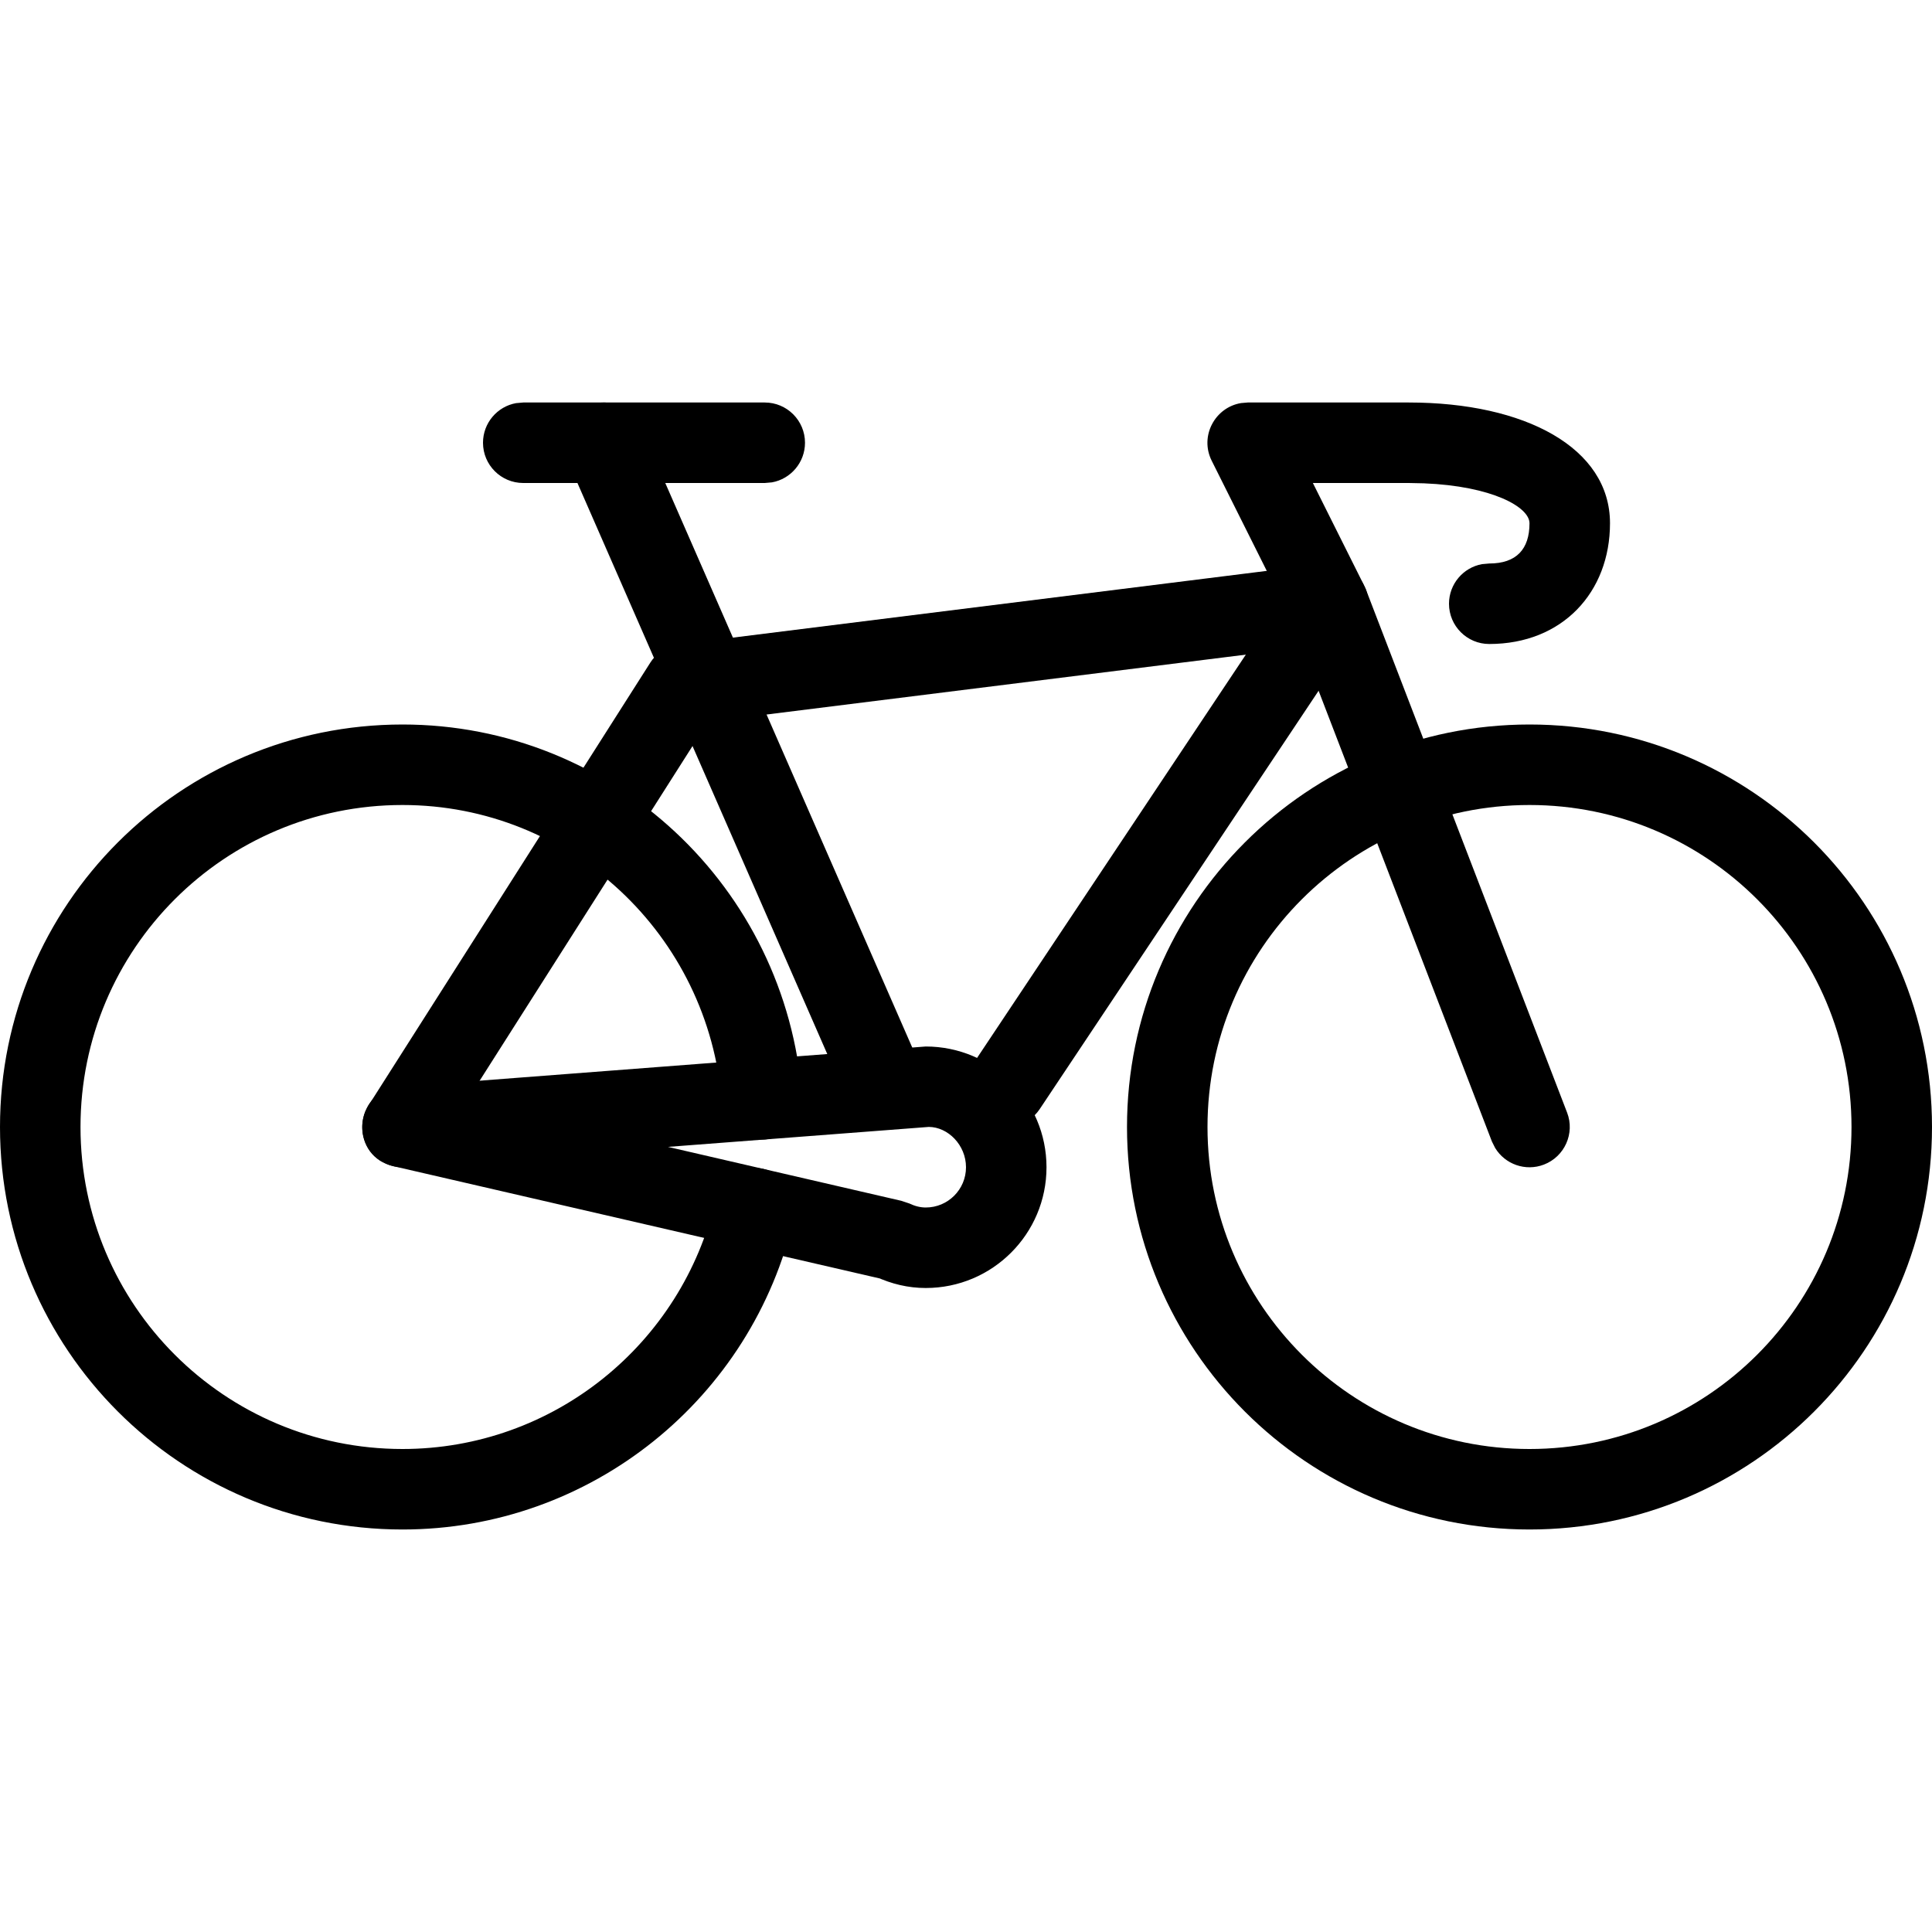 <svg xmlns="http://www.w3.org/2000/svg" width="24" height="24" viewBox="0 0 24 24">
    <defs>
        <filter id="qgn0n5e3fa">
            <feColorMatrix in="SourceGraphic" values="0 0 0 0 0 0 0 0 0 0 0 0 0 0 0 0 0 0 1 0"/>
        </filter>
    </defs>
    <g fill="none" fill-rule="evenodd">
        <g filter="url(#qgn0n5e3fa)" transform="translate(-175 -1793)">
            <g>
                <path d="M0 0H24V24H0z" transform="translate(175 1793)"/>
                <g fill="#000" fill-rule="nonzero">
                    <path d="M19 4c-2.761 0-5 2.239-5 5s2.239 5 5 5 5-2.239 5-5-2.239-5-5-5zm0 1c2.209 0 4 1.791 4 4s-1.791 4-4 4-4-1.791-4-4 1.791-4 4-4z" transform="translate(175 1793) translate(0 5)"/>
                    <path d="M16.947 2.276c.067.134.07.29.011.424l-.042.077-4 6c-.153.23-.464.292-.693.139-.205-.136-.276-.397-.182-.614l.043-.08 3.838-5.759-.87-1.74c-.153-.306.042-.663.365-.716L15.5 0h2c1.446 0 2.5.563 2.5 1.5 0 .856-.59 1.5-1.5 1.5-.276 0-.5-.224-.5-.5 0-.245.177-.45.41-.492L18.5 2c.337 0 .5-.178.5-.5 0-.201-.464-.462-1.312-.496L17.5 1h-1.191l.638 1.276zM7.3.042c.224-.098.482-.018.615.178l.043.08 3.5 8c.11.253-.005.547-.258.658-.224.098-.482.018-.615-.178l-.043-.08-3.5-8c-.11-.253.005-.547.258-.658z" transform="translate(175 1793) translate(0 5)"/>
                    <path d="M9.5 0c.276 0 .5.224.5.5 0 .245-.177.45-.41.492L9.5 1h-3C6.224 1 6 .776 6 .5c0-.245.177-.45.41-.492L6.5 0h3zM16.438 2.004c.2-.025.391.072.492.24l.037.077 2.5 6.5c.099.257-.03.547-.288.646-.229.088-.483-.004-.606-.207l-.04-.08-2.359-6.135-7.38.922-3.372 5.301c-.132.208-.39.285-.61.195l-.08-.041c-.208-.132-.285-.39-.195-.61l.041-.08 3.5-5.5c.064-.101.161-.175.273-.21l.087-.018 8-1z" transform="translate(175 1793) translate(0 5)"/>
                    <path d="M5 4c2.613 0 4.765 2.02 4.964 4.618.021.276-.185.516-.46.537-.276.021-.516-.185-.537-.46C8.807 6.615 7.087 5 5 5 2.79 5 1 6.79 1 9s1.79 4 4 4c1.87 0 3.475-1.299 3.89-3.103.061-.269.33-.437.598-.375.27.062.438.33.376.6C9.346 12.376 7.339 14 5 14c-2.761 0-5-2.239-5-5 0-2.763 2.238-5 5-5z" transform="translate(175 1793) translate(0 5)"/>
                    <path d="M4.962 8.501l-.096.016c-.48.122-.503.85.022.97l6.052 1.397-.066-.027c.199.093.408.143.626.143.828 0 1.5-.672 1.5-1.5S12.328 8 11.5 8l-6.538.501zm3.336.746l3.24-.248c.238.001.462.225.462.501s-.224.5-.5.5c-.065 0-.133-.016-.204-.05l-.099-.033-2.899-.67z" transform="translate(175 1793) translate(0 5)"/>
                </g>
            </g>
        </g>
    </g>
</svg>
